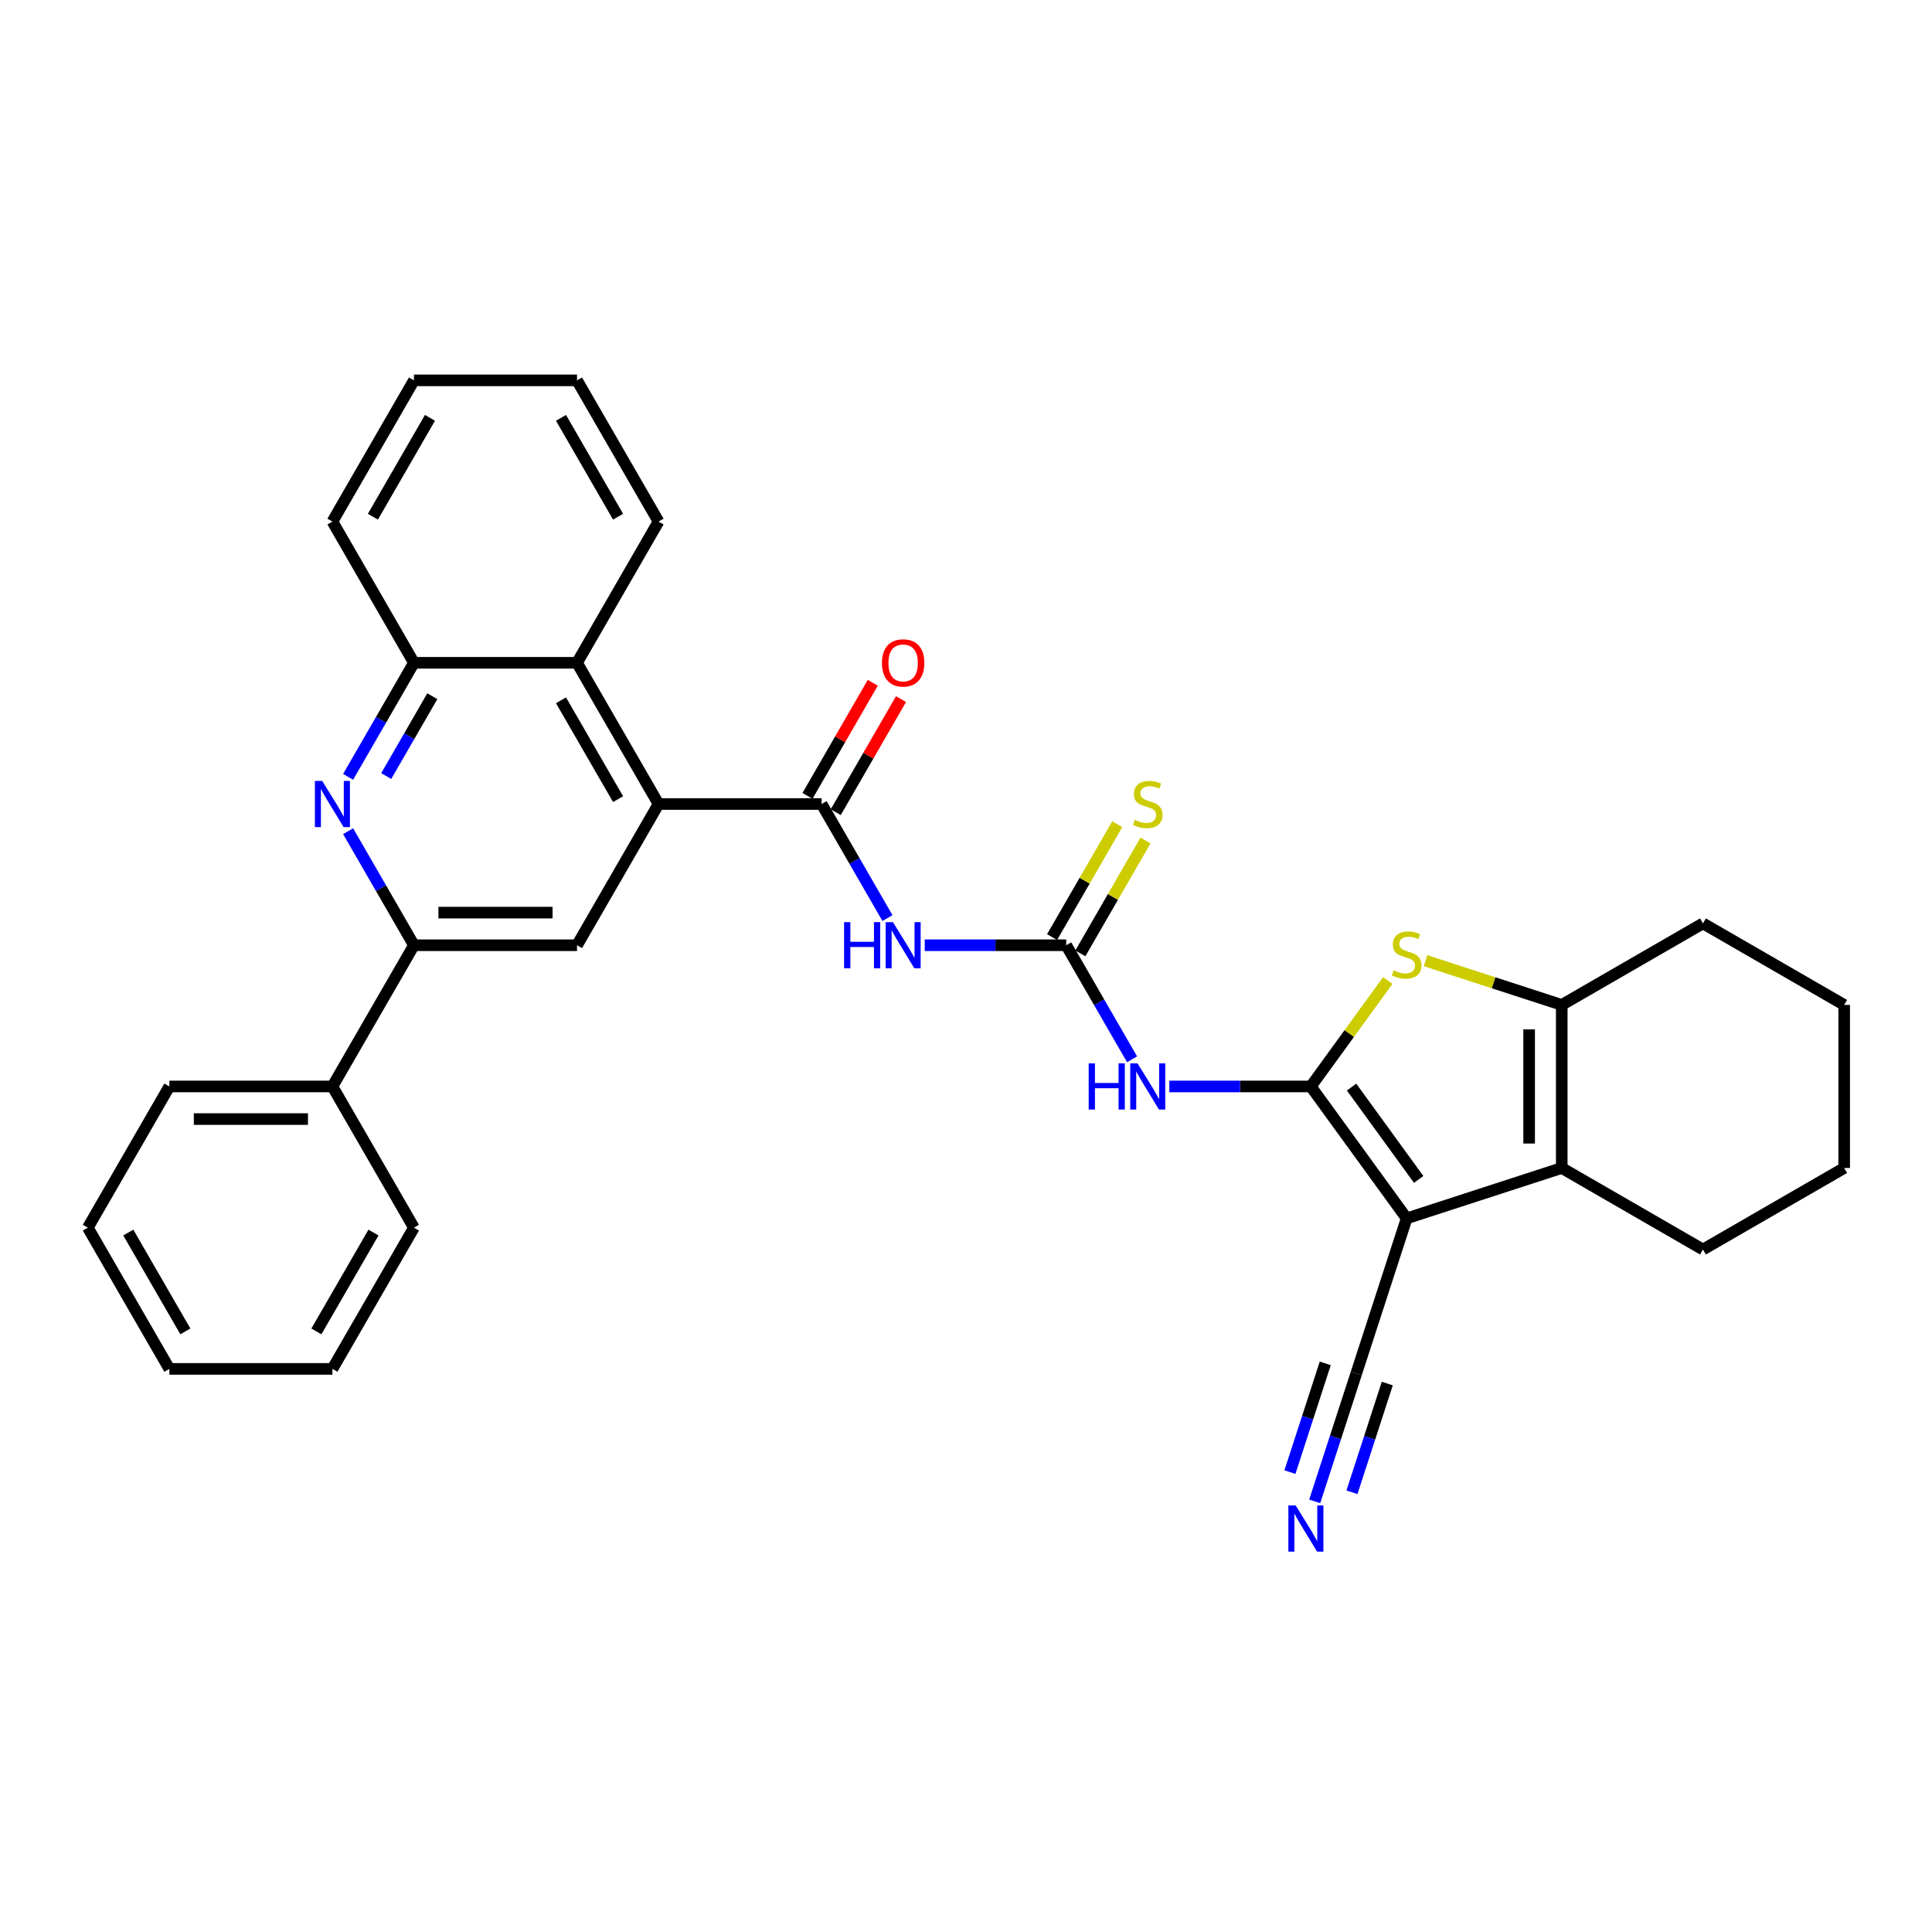 <?xml version='1.0' encoding='iso-8859-1'?>
<svg version='1.1' baseProfile='full'
              xmlns='http://www.w3.org/2000/svg'
                      xmlns:rdkit='http://www.rdkit.org/xml'
                      xmlns:xlink='http://www.w3.org/1999/xlink'
                  xml:space='preserve'
width='1000px' height='1000px' viewBox='0 0 1000 1000'>
<!-- END OF HEADER -->
<rect style='opacity:1.0;fill:#FFFFFF;stroke:none' width='1000' height='1000' x='0' y='0'> </rect>
<path class='bond-0' d='M 678.474,562.348 L 728.084,630.631' style='fill:none;fill-rule:evenodd;stroke:#000000;stroke-width:6px;stroke-linecap:butt;stroke-linejoin:miter;stroke-opacity:1' />
<path class='bond-0' d='M 699.572,562.668 L 734.299,610.467' style='fill:none;fill-rule:evenodd;stroke:#000000;stroke-width:6px;stroke-linecap:butt;stroke-linejoin:miter;stroke-opacity:1' />
<path class='bond-1' d='M 678.474,562.348 L 698.392,534.933' style='fill:none;fill-rule:evenodd;stroke:#000000;stroke-width:6px;stroke-linecap:butt;stroke-linejoin:miter;stroke-opacity:1' />
<path class='bond-1' d='M 698.392,534.933 L 718.311,507.517' style='fill:none;fill-rule:evenodd;stroke:#CCCC00;stroke-width:6px;stroke-linecap:butt;stroke-linejoin:miter;stroke-opacity:1' />
<path class='bond-3' d='M 678.474,562.348 L 641.86,562.348' style='fill:none;fill-rule:evenodd;stroke:#000000;stroke-width:6px;stroke-linecap:butt;stroke-linejoin:miter;stroke-opacity:1' />
<path class='bond-3' d='M 641.86,562.348 L 605.246,562.348' style='fill:none;fill-rule:evenodd;stroke:#0000FF;stroke-width:6px;stroke-linecap:butt;stroke-linejoin:miter;stroke-opacity:1' />
<path class='bond-2' d='M 728.084,630.631 L 808.356,604.549' style='fill:none;fill-rule:evenodd;stroke:#000000;stroke-width:6px;stroke-linecap:butt;stroke-linejoin:miter;stroke-opacity:1' />
<path class='bond-12' d='M 728.084,630.631 L 702.003,710.903' style='fill:none;fill-rule:evenodd;stroke:#000000;stroke-width:6px;stroke-linecap:butt;stroke-linejoin:miter;stroke-opacity:1' />
<path class='bond-6' d='M 737.858,497.241 L 773.107,508.694' style='fill:none;fill-rule:evenodd;stroke:#CCCC00;stroke-width:6px;stroke-linecap:butt;stroke-linejoin:miter;stroke-opacity:1' />
<path class='bond-6' d='M 773.107,508.694 L 808.356,520.147' style='fill:none;fill-rule:evenodd;stroke:#000000;stroke-width:6px;stroke-linecap:butt;stroke-linejoin:miter;stroke-opacity:1' />
<path class='bond-19' d='M 808.356,604.549 L 881.451,646.751' style='fill:none;fill-rule:evenodd;stroke:#000000;stroke-width:6px;stroke-linecap:butt;stroke-linejoin:miter;stroke-opacity:1' />
<path class='bond-32' d='M 808.356,604.549 L 808.356,520.147' style='fill:none;fill-rule:evenodd;stroke:#000000;stroke-width:6px;stroke-linecap:butt;stroke-linejoin:miter;stroke-opacity:1' />
<path class='bond-32' d='M 791.475,591.889 L 791.475,532.807' style='fill:none;fill-rule:evenodd;stroke:#000000;stroke-width:6px;stroke-linecap:butt;stroke-linejoin:miter;stroke-opacity:1' />
<path class='bond-5' d='M 585.953,548.287 L 568.911,518.77' style='fill:none;fill-rule:evenodd;stroke:#0000FF;stroke-width:6px;stroke-linecap:butt;stroke-linejoin:miter;stroke-opacity:1' />
<path class='bond-5' d='M 568.911,518.77 L 551.87,489.253' style='fill:none;fill-rule:evenodd;stroke:#000000;stroke-width:6px;stroke-linecap:butt;stroke-linejoin:miter;stroke-opacity:1' />
<path class='bond-4' d='M 425.266,416.159 L 442.308,445.675' style='fill:none;fill-rule:evenodd;stroke:#000000;stroke-width:6px;stroke-linecap:butt;stroke-linejoin:miter;stroke-opacity:1' />
<path class='bond-4' d='M 442.308,445.675 L 459.349,475.192' style='fill:none;fill-rule:evenodd;stroke:#0000FF;stroke-width:6px;stroke-linecap:butt;stroke-linejoin:miter;stroke-opacity:1' />
<path class='bond-8' d='M 425.266,416.159 L 340.864,416.159' style='fill:none;fill-rule:evenodd;stroke:#000000;stroke-width:6px;stroke-linecap:butt;stroke-linejoin:miter;stroke-opacity:1' />
<path class='bond-17' d='M 432.576,420.379 L 449.471,391.115' style='fill:none;fill-rule:evenodd;stroke:#000000;stroke-width:6px;stroke-linecap:butt;stroke-linejoin:miter;stroke-opacity:1' />
<path class='bond-17' d='M 449.471,391.115 L 466.366,361.852' style='fill:none;fill-rule:evenodd;stroke:#FF0000;stroke-width:6px;stroke-linecap:butt;stroke-linejoin:miter;stroke-opacity:1' />
<path class='bond-17' d='M 417.957,411.938 L 434.852,382.675' style='fill:none;fill-rule:evenodd;stroke:#000000;stroke-width:6px;stroke-linecap:butt;stroke-linejoin:miter;stroke-opacity:1' />
<path class='bond-17' d='M 434.852,382.675 L 451.747,353.412' style='fill:none;fill-rule:evenodd;stroke:#FF0000;stroke-width:6px;stroke-linecap:butt;stroke-linejoin:miter;stroke-opacity:1' />
<path class='bond-7' d='M 551.87,489.253 L 515.256,489.253' style='fill:none;fill-rule:evenodd;stroke:#000000;stroke-width:6px;stroke-linecap:butt;stroke-linejoin:miter;stroke-opacity:1' />
<path class='bond-7' d='M 515.256,489.253 L 478.642,489.253' style='fill:none;fill-rule:evenodd;stroke:#0000FF;stroke-width:6px;stroke-linecap:butt;stroke-linejoin:miter;stroke-opacity:1' />
<path class='bond-16' d='M 559.179,493.473 L 576.045,464.261' style='fill:none;fill-rule:evenodd;stroke:#000000;stroke-width:6px;stroke-linecap:butt;stroke-linejoin:miter;stroke-opacity:1' />
<path class='bond-16' d='M 576.045,464.261 L 592.911,435.048' style='fill:none;fill-rule:evenodd;stroke:#CCCC00;stroke-width:6px;stroke-linecap:butt;stroke-linejoin:miter;stroke-opacity:1' />
<path class='bond-16' d='M 544.56,485.033 L 561.426,455.82' style='fill:none;fill-rule:evenodd;stroke:#000000;stroke-width:6px;stroke-linecap:butt;stroke-linejoin:miter;stroke-opacity:1' />
<path class='bond-16' d='M 561.426,455.82 L 578.292,426.608' style='fill:none;fill-rule:evenodd;stroke:#CCCC00;stroke-width:6px;stroke-linecap:butt;stroke-linejoin:miter;stroke-opacity:1' />
<path class='bond-20' d='M 808.356,520.147 L 881.451,477.945' style='fill:none;fill-rule:evenodd;stroke:#000000;stroke-width:6px;stroke-linecap:butt;stroke-linejoin:miter;stroke-opacity:1' />
<path class='bond-11' d='M 340.864,416.159 L 298.662,489.253' style='fill:none;fill-rule:evenodd;stroke:#000000;stroke-width:6px;stroke-linecap:butt;stroke-linejoin:miter;stroke-opacity:1' />
<path class='bond-13' d='M 340.864,416.159 L 298.662,343.064' style='fill:none;fill-rule:evenodd;stroke:#000000;stroke-width:6px;stroke-linecap:butt;stroke-linejoin:miter;stroke-opacity:1' />
<path class='bond-13' d='M 319.914,413.635 L 290.373,362.468' style='fill:none;fill-rule:evenodd;stroke:#000000;stroke-width:6px;stroke-linecap:butt;stroke-linejoin:miter;stroke-opacity:1' />
<path class='bond-9' d='M 180.177,402.097 L 197.218,372.58' style='fill:none;fill-rule:evenodd;stroke:#0000FF;stroke-width:6px;stroke-linecap:butt;stroke-linejoin:miter;stroke-opacity:1' />
<path class='bond-9' d='M 197.218,372.58 L 214.26,343.064' style='fill:none;fill-rule:evenodd;stroke:#000000;stroke-width:6px;stroke-linecap:butt;stroke-linejoin:miter;stroke-opacity:1' />
<path class='bond-9' d='M 199.908,401.682 L 211.837,381.021' style='fill:none;fill-rule:evenodd;stroke:#0000FF;stroke-width:6px;stroke-linecap:butt;stroke-linejoin:miter;stroke-opacity:1' />
<path class='bond-9' d='M 211.837,381.021 L 223.766,360.359' style='fill:none;fill-rule:evenodd;stroke:#000000;stroke-width:6px;stroke-linecap:butt;stroke-linejoin:miter;stroke-opacity:1' />
<path class='bond-34' d='M 180.177,430.22 L 197.218,459.737' style='fill:none;fill-rule:evenodd;stroke:#0000FF;stroke-width:6px;stroke-linecap:butt;stroke-linejoin:miter;stroke-opacity:1' />
<path class='bond-34' d='M 197.218,459.737 L 214.26,489.253' style='fill:none;fill-rule:evenodd;stroke:#000000;stroke-width:6px;stroke-linecap:butt;stroke-linejoin:miter;stroke-opacity:1' />
<path class='bond-10' d='M 214.26,489.253 L 298.662,489.253' style='fill:none;fill-rule:evenodd;stroke:#000000;stroke-width:6px;stroke-linecap:butt;stroke-linejoin:miter;stroke-opacity:1' />
<path class='bond-10' d='M 226.92,472.373 L 286.002,472.373' style='fill:none;fill-rule:evenodd;stroke:#000000;stroke-width:6px;stroke-linecap:butt;stroke-linejoin:miter;stroke-opacity:1' />
<path class='bond-18' d='M 214.26,489.253 L 172.058,562.348' style='fill:none;fill-rule:evenodd;stroke:#000000;stroke-width:6px;stroke-linecap:butt;stroke-linejoin:miter;stroke-opacity:1' />
<path class='bond-15' d='M 702.003,710.903 L 691.246,744.008' style='fill:none;fill-rule:evenodd;stroke:#000000;stroke-width:6px;stroke-linecap:butt;stroke-linejoin:miter;stroke-opacity:1' />
<path class='bond-15' d='M 691.246,744.008 L 680.49,777.113' style='fill:none;fill-rule:evenodd;stroke:#0000FF;stroke-width:6px;stroke-linecap:butt;stroke-linejoin:miter;stroke-opacity:1' />
<path class='bond-15' d='M 685.948,705.686 L 676.805,733.826' style='fill:none;fill-rule:evenodd;stroke:#000000;stroke-width:6px;stroke-linecap:butt;stroke-linejoin:miter;stroke-opacity:1' />
<path class='bond-15' d='M 676.805,733.826 L 667.662,761.965' style='fill:none;fill-rule:evenodd;stroke:#0000FF;stroke-width:6px;stroke-linecap:butt;stroke-linejoin:miter;stroke-opacity:1' />
<path class='bond-15' d='M 718.057,716.119 L 708.914,744.258' style='fill:none;fill-rule:evenodd;stroke:#000000;stroke-width:6px;stroke-linecap:butt;stroke-linejoin:miter;stroke-opacity:1' />
<path class='bond-15' d='M 708.914,744.258 L 699.771,772.398' style='fill:none;fill-rule:evenodd;stroke:#0000FF;stroke-width:6px;stroke-linecap:butt;stroke-linejoin:miter;stroke-opacity:1' />
<path class='bond-14' d='M 298.662,343.064 L 214.26,343.064' style='fill:none;fill-rule:evenodd;stroke:#000000;stroke-width:6px;stroke-linecap:butt;stroke-linejoin:miter;stroke-opacity:1' />
<path class='bond-21' d='M 298.662,343.064 L 340.864,269.969' style='fill:none;fill-rule:evenodd;stroke:#000000;stroke-width:6px;stroke-linecap:butt;stroke-linejoin:miter;stroke-opacity:1' />
<path class='bond-22' d='M 214.26,343.064 L 172.058,269.969' style='fill:none;fill-rule:evenodd;stroke:#000000;stroke-width:6px;stroke-linecap:butt;stroke-linejoin:miter;stroke-opacity:1' />
<path class='bond-23' d='M 172.058,562.348 L 87.656,562.348' style='fill:none;fill-rule:evenodd;stroke:#000000;stroke-width:6px;stroke-linecap:butt;stroke-linejoin:miter;stroke-opacity:1' />
<path class='bond-23' d='M 159.398,579.229 L 100.316,579.229' style='fill:none;fill-rule:evenodd;stroke:#000000;stroke-width:6px;stroke-linecap:butt;stroke-linejoin:miter;stroke-opacity:1' />
<path class='bond-24' d='M 172.058,562.348 L 214.26,635.443' style='fill:none;fill-rule:evenodd;stroke:#000000;stroke-width:6px;stroke-linecap:butt;stroke-linejoin:miter;stroke-opacity:1' />
<path class='bond-25' d='M 881.451,646.751 L 954.545,604.549' style='fill:none;fill-rule:evenodd;stroke:#000000;stroke-width:6px;stroke-linecap:butt;stroke-linejoin:miter;stroke-opacity:1' />
<path class='bond-26' d='M 881.451,477.945 L 954.545,520.147' style='fill:none;fill-rule:evenodd;stroke:#000000;stroke-width:6px;stroke-linecap:butt;stroke-linejoin:miter;stroke-opacity:1' />
<path class='bond-27' d='M 340.864,269.969 L 298.662,196.874' style='fill:none;fill-rule:evenodd;stroke:#000000;stroke-width:6px;stroke-linecap:butt;stroke-linejoin:miter;stroke-opacity:1' />
<path class='bond-27' d='M 319.914,267.445 L 290.373,216.279' style='fill:none;fill-rule:evenodd;stroke:#000000;stroke-width:6px;stroke-linecap:butt;stroke-linejoin:miter;stroke-opacity:1' />
<path class='bond-35' d='M 172.058,269.969 L 214.26,196.874' style='fill:none;fill-rule:evenodd;stroke:#000000;stroke-width:6px;stroke-linecap:butt;stroke-linejoin:miter;stroke-opacity:1' />
<path class='bond-35' d='M 193.008,267.445 L 222.548,216.279' style='fill:none;fill-rule:evenodd;stroke:#000000;stroke-width:6px;stroke-linecap:butt;stroke-linejoin:miter;stroke-opacity:1' />
<path class='bond-29' d='M 87.656,562.348 L 45.455,635.443' style='fill:none;fill-rule:evenodd;stroke:#000000;stroke-width:6px;stroke-linecap:butt;stroke-linejoin:miter;stroke-opacity:1' />
<path class='bond-30' d='M 214.26,635.443 L 172.058,708.538' style='fill:none;fill-rule:evenodd;stroke:#000000;stroke-width:6px;stroke-linecap:butt;stroke-linejoin:miter;stroke-opacity:1' />
<path class='bond-30' d='M 193.311,637.967 L 163.77,689.133' style='fill:none;fill-rule:evenodd;stroke:#000000;stroke-width:6px;stroke-linecap:butt;stroke-linejoin:miter;stroke-opacity:1' />
<path class='bond-33' d='M 954.545,604.549 L 954.545,520.147' style='fill:none;fill-rule:evenodd;stroke:#000000;stroke-width:6px;stroke-linecap:butt;stroke-linejoin:miter;stroke-opacity:1' />
<path class='bond-28' d='M 298.662,196.874 L 214.26,196.874' style='fill:none;fill-rule:evenodd;stroke:#000000;stroke-width:6px;stroke-linecap:butt;stroke-linejoin:miter;stroke-opacity:1' />
<path class='bond-36' d='M 45.455,635.443 L 87.656,708.538' style='fill:none;fill-rule:evenodd;stroke:#000000;stroke-width:6px;stroke-linecap:butt;stroke-linejoin:miter;stroke-opacity:1' />
<path class='bond-36' d='M 66.404,637.967 L 95.945,689.133' style='fill:none;fill-rule:evenodd;stroke:#000000;stroke-width:6px;stroke-linecap:butt;stroke-linejoin:miter;stroke-opacity:1' />
<path class='bond-31' d='M 172.058,708.538 L 87.656,708.538' style='fill:none;fill-rule:evenodd;stroke:#000000;stroke-width:6px;stroke-linecap:butt;stroke-linejoin:miter;stroke-opacity:1' />
<path  class='atom-2' d='M 721.332 502.269
Q 721.602 502.37, 722.716 502.843
Q 723.83 503.315, 725.046 503.619
Q 726.295 503.889, 727.51 503.889
Q 729.772 503.889, 731.089 502.809
Q 732.406 501.695, 732.406 499.771
Q 732.406 498.454, 731.731 497.644
Q 731.089 496.833, 730.076 496.394
Q 729.063 495.956, 727.375 495.449
Q 725.248 494.808, 723.965 494.2
Q 722.716 493.592, 721.805 492.309
Q 720.927 491.026, 720.927 488.866
Q 720.927 485.861, 722.953 484.004
Q 725.012 482.147, 729.063 482.147
Q 731.832 482.147, 734.972 483.464
L 734.195 486.064
Q 731.325 484.882, 729.165 484.882
Q 726.835 484.882, 725.552 485.861
Q 724.269 486.806, 724.303 488.461
Q 724.303 489.744, 724.945 490.52
Q 725.62 491.297, 726.565 491.735
Q 727.544 492.174, 729.165 492.681
Q 731.325 493.356, 732.608 494.031
Q 733.891 494.706, 734.803 496.091
Q 735.748 497.441, 735.748 499.771
Q 735.748 503.079, 733.52 504.868
Q 731.325 506.624, 727.645 506.624
Q 725.518 506.624, 723.898 506.151
Q 722.311 505.712, 720.421 504.936
L 721.332 502.269
' fill='#CCCC00'/>
<path  class='atom-4' d='M 563.501 550.397
L 566.742 550.397
L 566.742 560.559
L 578.963 560.559
L 578.963 550.397
L 582.204 550.397
L 582.204 574.299
L 578.963 574.299
L 578.963 563.26
L 566.742 563.26
L 566.742 574.299
L 563.501 574.299
L 563.501 550.397
' fill='#0000FF'/>
<path  class='atom-4' d='M 588.788 550.397
L 596.62 563.057
Q 597.397 564.306, 598.646 566.568
Q 599.895 568.83, 599.962 568.965
L 599.962 550.397
L 603.136 550.397
L 603.136 574.299
L 599.861 574.299
L 591.455 560.457
Q 590.476 558.837, 589.429 556.98
Q 588.416 555.123, 588.112 554.549
L 588.112 574.299
L 585.006 574.299
L 585.006 550.397
L 588.788 550.397
' fill='#0000FF'/>
<path  class='atom-8' d='M 436.897 477.302
L 440.138 477.302
L 440.138 487.464
L 452.359 487.464
L 452.359 477.302
L 455.6 477.302
L 455.6 501.205
L 452.359 501.205
L 452.359 490.165
L 440.138 490.165
L 440.138 501.205
L 436.897 501.205
L 436.897 477.302
' fill='#0000FF'/>
<path  class='atom-8' d='M 462.184 477.302
L 470.016 489.962
Q 470.793 491.211, 472.042 493.473
Q 473.291 495.735, 473.359 495.87
L 473.359 477.302
L 476.532 477.302
L 476.532 501.205
L 473.257 501.205
L 464.851 487.363
Q 463.872 485.742, 462.825 483.885
Q 461.812 482.028, 461.509 481.454
L 461.509 501.205
L 458.403 501.205
L 458.403 477.302
L 462.184 477.302
' fill='#0000FF'/>
<path  class='atom-10' d='M 166.775 404.207
L 174.607 416.868
Q 175.384 418.117, 176.633 420.379
Q 177.882 422.641, 177.95 422.776
L 177.95 404.207
L 181.123 404.207
L 181.123 428.11
L 177.848 428.11
L 169.442 414.268
Q 168.463 412.647, 167.416 410.791
Q 166.403 408.934, 166.1 408.36
L 166.1 428.11
L 162.994 428.11
L 162.994 404.207
L 166.775 404.207
' fill='#0000FF'/>
<path  class='atom-16' d='M 670.637 779.223
L 678.47 791.883
Q 679.246 793.132, 680.495 795.394
Q 681.744 797.656, 681.812 797.792
L 681.812 779.223
L 684.986 779.223
L 684.986 803.126
L 681.711 803.126
L 673.304 789.284
Q 672.325 787.663, 671.279 785.806
Q 670.266 783.95, 669.962 783.376
L 669.962 803.126
L 666.856 803.126
L 666.856 779.223
L 670.637 779.223
' fill='#0000FF'/>
<path  class='atom-17' d='M 587.319 424.362
Q 587.589 424.464, 588.703 424.936
Q 589.817 425.409, 591.033 425.713
Q 592.282 425.983, 593.497 425.983
Q 595.759 425.983, 597.076 424.903
Q 598.393 423.789, 598.393 421.864
Q 598.393 420.547, 597.717 419.737
Q 597.076 418.927, 596.063 418.488
Q 595.05 418.049, 593.362 417.543
Q 591.235 416.901, 589.952 416.294
Q 588.703 415.686, 587.792 414.403
Q 586.914 413.12, 586.914 410.959
Q 586.914 407.955, 588.94 406.098
Q 590.999 404.241, 595.05 404.241
Q 597.819 404.241, 600.958 405.558
L 600.182 408.157
Q 597.312 406.976, 595.152 406.976
Q 592.822 406.976, 591.539 407.955
Q 590.256 408.9, 590.29 410.554
Q 590.29 411.837, 590.931 412.614
Q 591.607 413.39, 592.552 413.829
Q 593.531 414.268, 595.152 414.774
Q 597.312 415.45, 598.595 416.125
Q 599.878 416.8, 600.79 418.184
Q 601.735 419.535, 601.735 421.864
Q 601.735 425.173, 599.507 426.962
Q 597.312 428.718, 593.632 428.718
Q 591.505 428.718, 589.885 428.245
Q 588.298 427.806, 586.407 427.03
L 587.319 424.362
' fill='#CCCC00'/>
<path  class='atom-18' d='M 456.495 343.131
Q 456.495 337.392, 459.331 334.185
Q 462.167 330.977, 467.467 330.977
Q 472.768 330.977, 475.604 334.185
Q 478.44 337.392, 478.44 343.131
Q 478.44 348.938, 475.57 352.247
Q 472.7 355.522, 467.467 355.522
Q 462.201 355.522, 459.331 352.247
Q 456.495 348.972, 456.495 343.131
M 467.467 352.821
Q 471.114 352.821, 473.072 350.39
Q 475.064 347.925, 475.064 343.131
Q 475.064 338.439, 473.072 336.075
Q 471.114 333.678, 467.467 333.678
Q 463.821 333.678, 461.829 336.041
Q 459.871 338.405, 459.871 343.131
Q 459.871 347.959, 461.829 350.39
Q 463.821 352.821, 467.467 352.821
' fill='#FF0000'/>
</svg>
